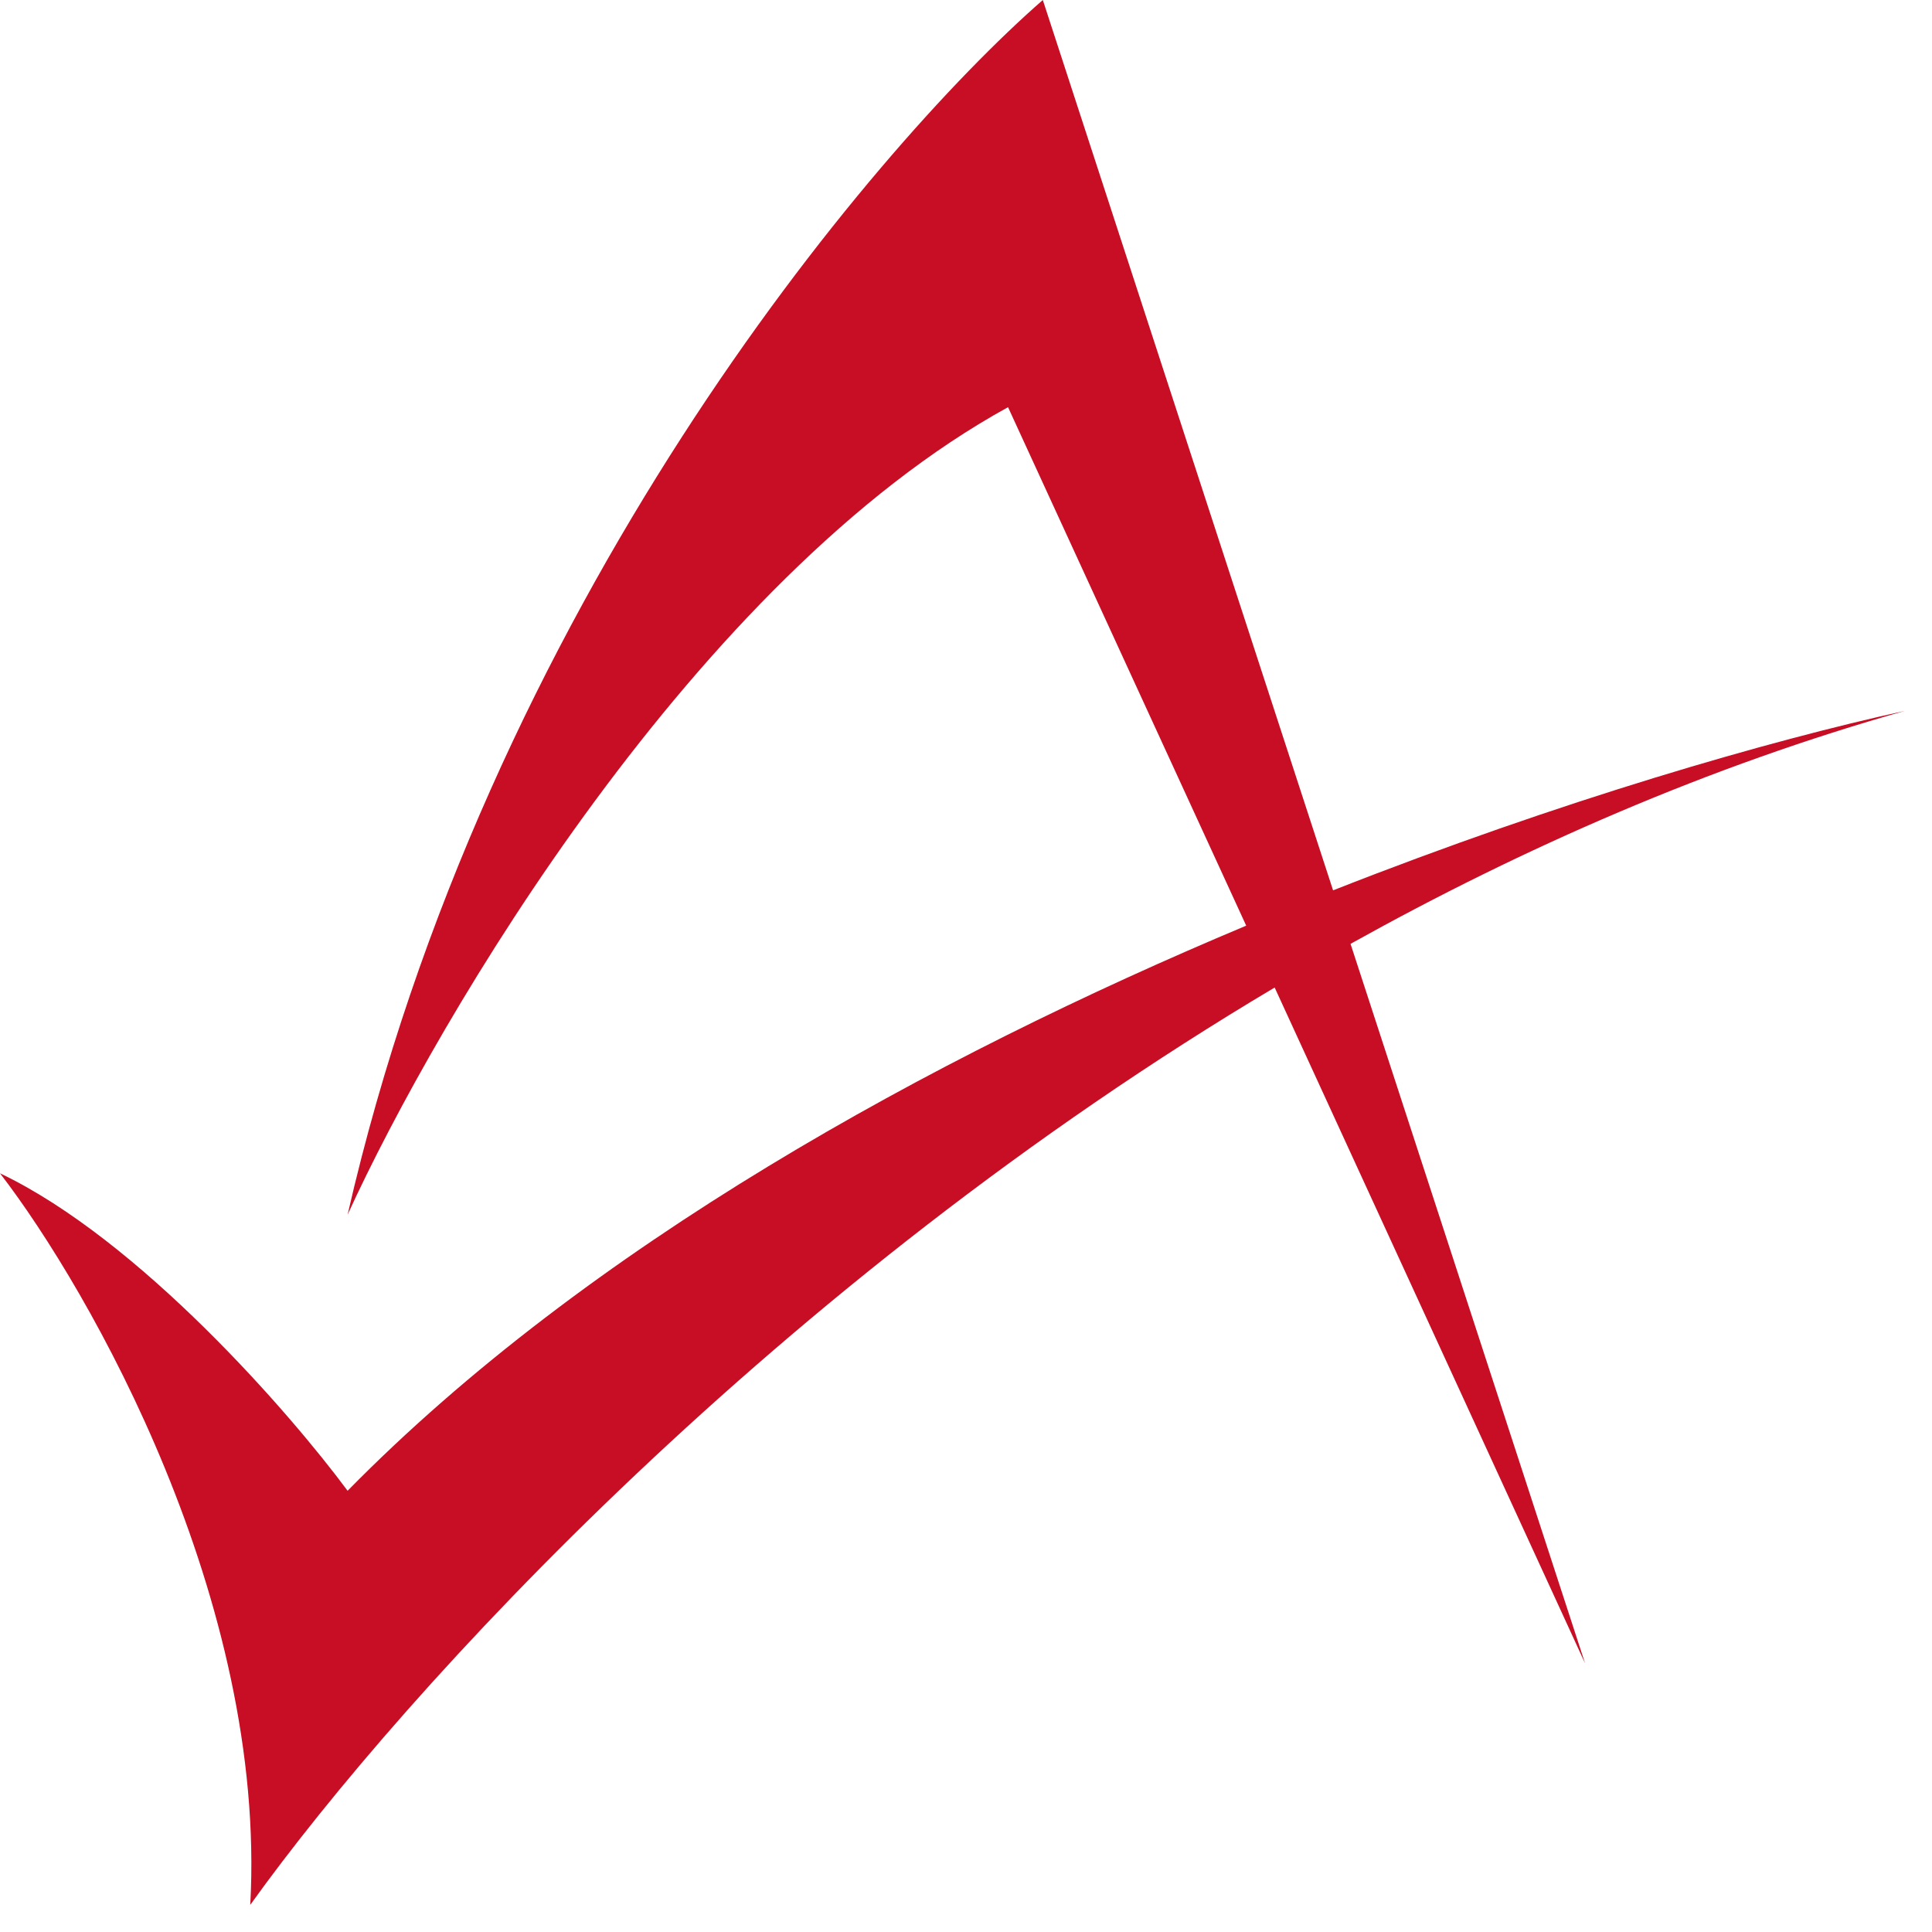 <svg width="58" height="58" viewBox="0 0 58 58" fill="none" xmlns="http://www.w3.org/2000/svg">
<path d="M7.513 57.185C8.014 48.069 2.713 38.745 0 35.223C4.174 37.212 8.696 42.406 10.435 44.754C17.644 37.416 27.924 31.766 37.412 27.789L30.262 12.224C20.912 17.363 13.149 30.527 10.435 36.466C14.609 18.233 26.088 4.558 31.306 0L40.02 26.729C46.883 24.026 53.121 22.232 57.185 21.341C51.305 23.003 45.72 25.451 40.544 28.335L47.585 49.934L38.266 29.646C23.408 38.481 12.216 50.63 7.513 57.185Z" fill="#C70E24"/>
</svg>
